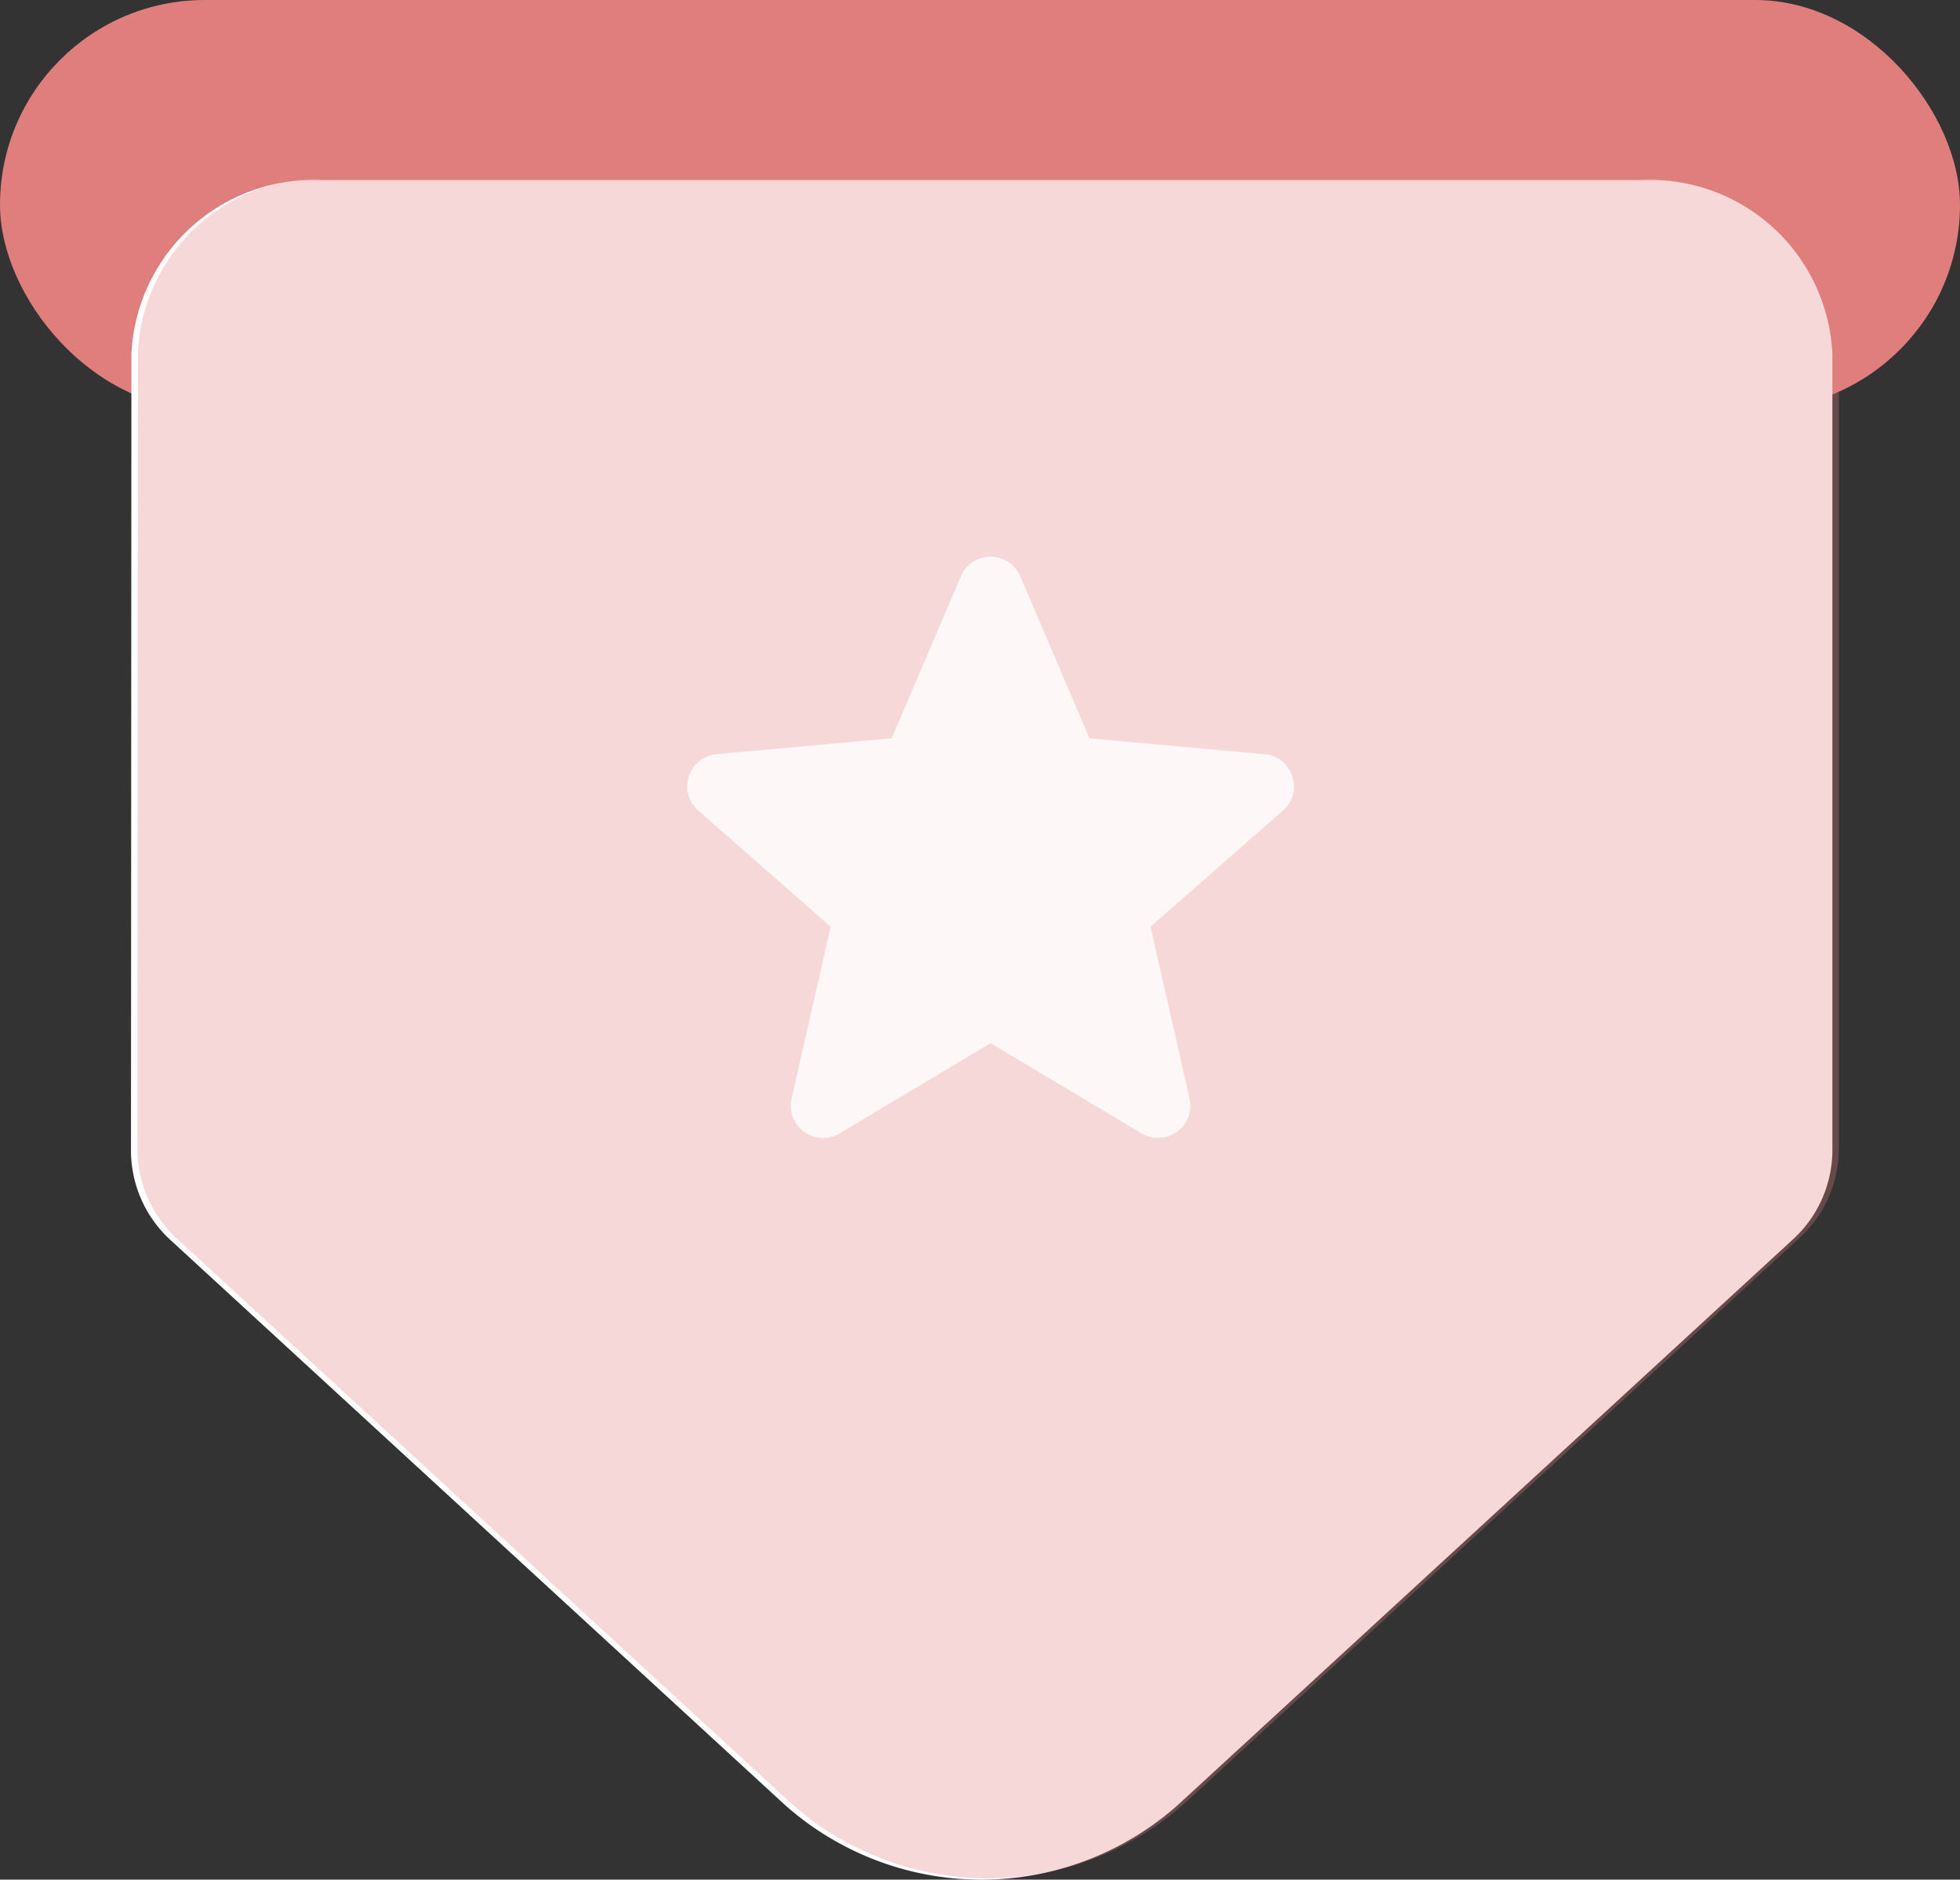 <svg id="icon-productos-financieros" xmlns="http://www.w3.org/2000/svg" width="41.271" height="39.579" viewBox="0 0 41.271 39.579">
  <rect x="0" y="0" width="41.271" height="39.579" fill="#333333" stroke="none"/>
  <rect id="Rectángulo_138" data-name="Rectángulo 138" width="41.271" height="8.624" rx="4.312" fill="#e07e7e"/>
  <g id="Grupo_704" data-name="Grupo 704" transform="translate(2.758 3.762)">
    <path id="Trazado_1927" data-name="Trazado 1927" d="M2115.525,192.766h27.831a3.843,3.843,0,0,1,3.993,3.671v16.771a2.554,2.554,0,0,1-.847,1.88l-12.93,11.89a6.226,6.226,0,0,1-8.283,0L2112.37,215.1a2.556,2.556,0,0,1-.847-1.881l.009-16.782A3.842,3.842,0,0,1,2115.525,192.766Z" transform="translate(-2111.523 -192.737)" fill="#fff"/>
    <path id="Trazado_1928" data-name="Trazado 1928" d="M2115.525,192.766h27.831a3.843,3.843,0,0,1,3.993,3.671v16.771a2.554,2.554,0,0,1-.847,1.88l-12.93,11.89a6.226,6.226,0,0,1-8.283,0L2112.37,215.1a2.556,2.556,0,0,1-.847-1.881l.009-16.782A3.842,3.842,0,0,1,2115.525,192.766Z" transform="translate(-2111.387 -192.766)" fill="#e07e7e" opacity="0.3" style="mix-blend-mode: darken;isolation: isolate"/>
  </g>
  <path id="Trazado_1926" data-name="Trazado 1926" d="M2157.7,225.8a.677.677,0,0,0-.584-.467l-3.687-.335-1.458-3.412a.679.679,0,0,0-1.249,0l-1.458,3.411-3.687.335a.679.679,0,0,0-.385,1.188l2.787,2.444-.822,3.62a.678.678,0,0,0,1.01.733l3.18-1.9,3.179,1.9a.679.679,0,0,0,1.01-.733l-.822-3.62,2.787-2.443a.679.679,0,0,0,.2-.722Zm0,0" transform="translate(-2130.488 -209.451)" fill="#fff" opacity="0.8"/>
</svg>
